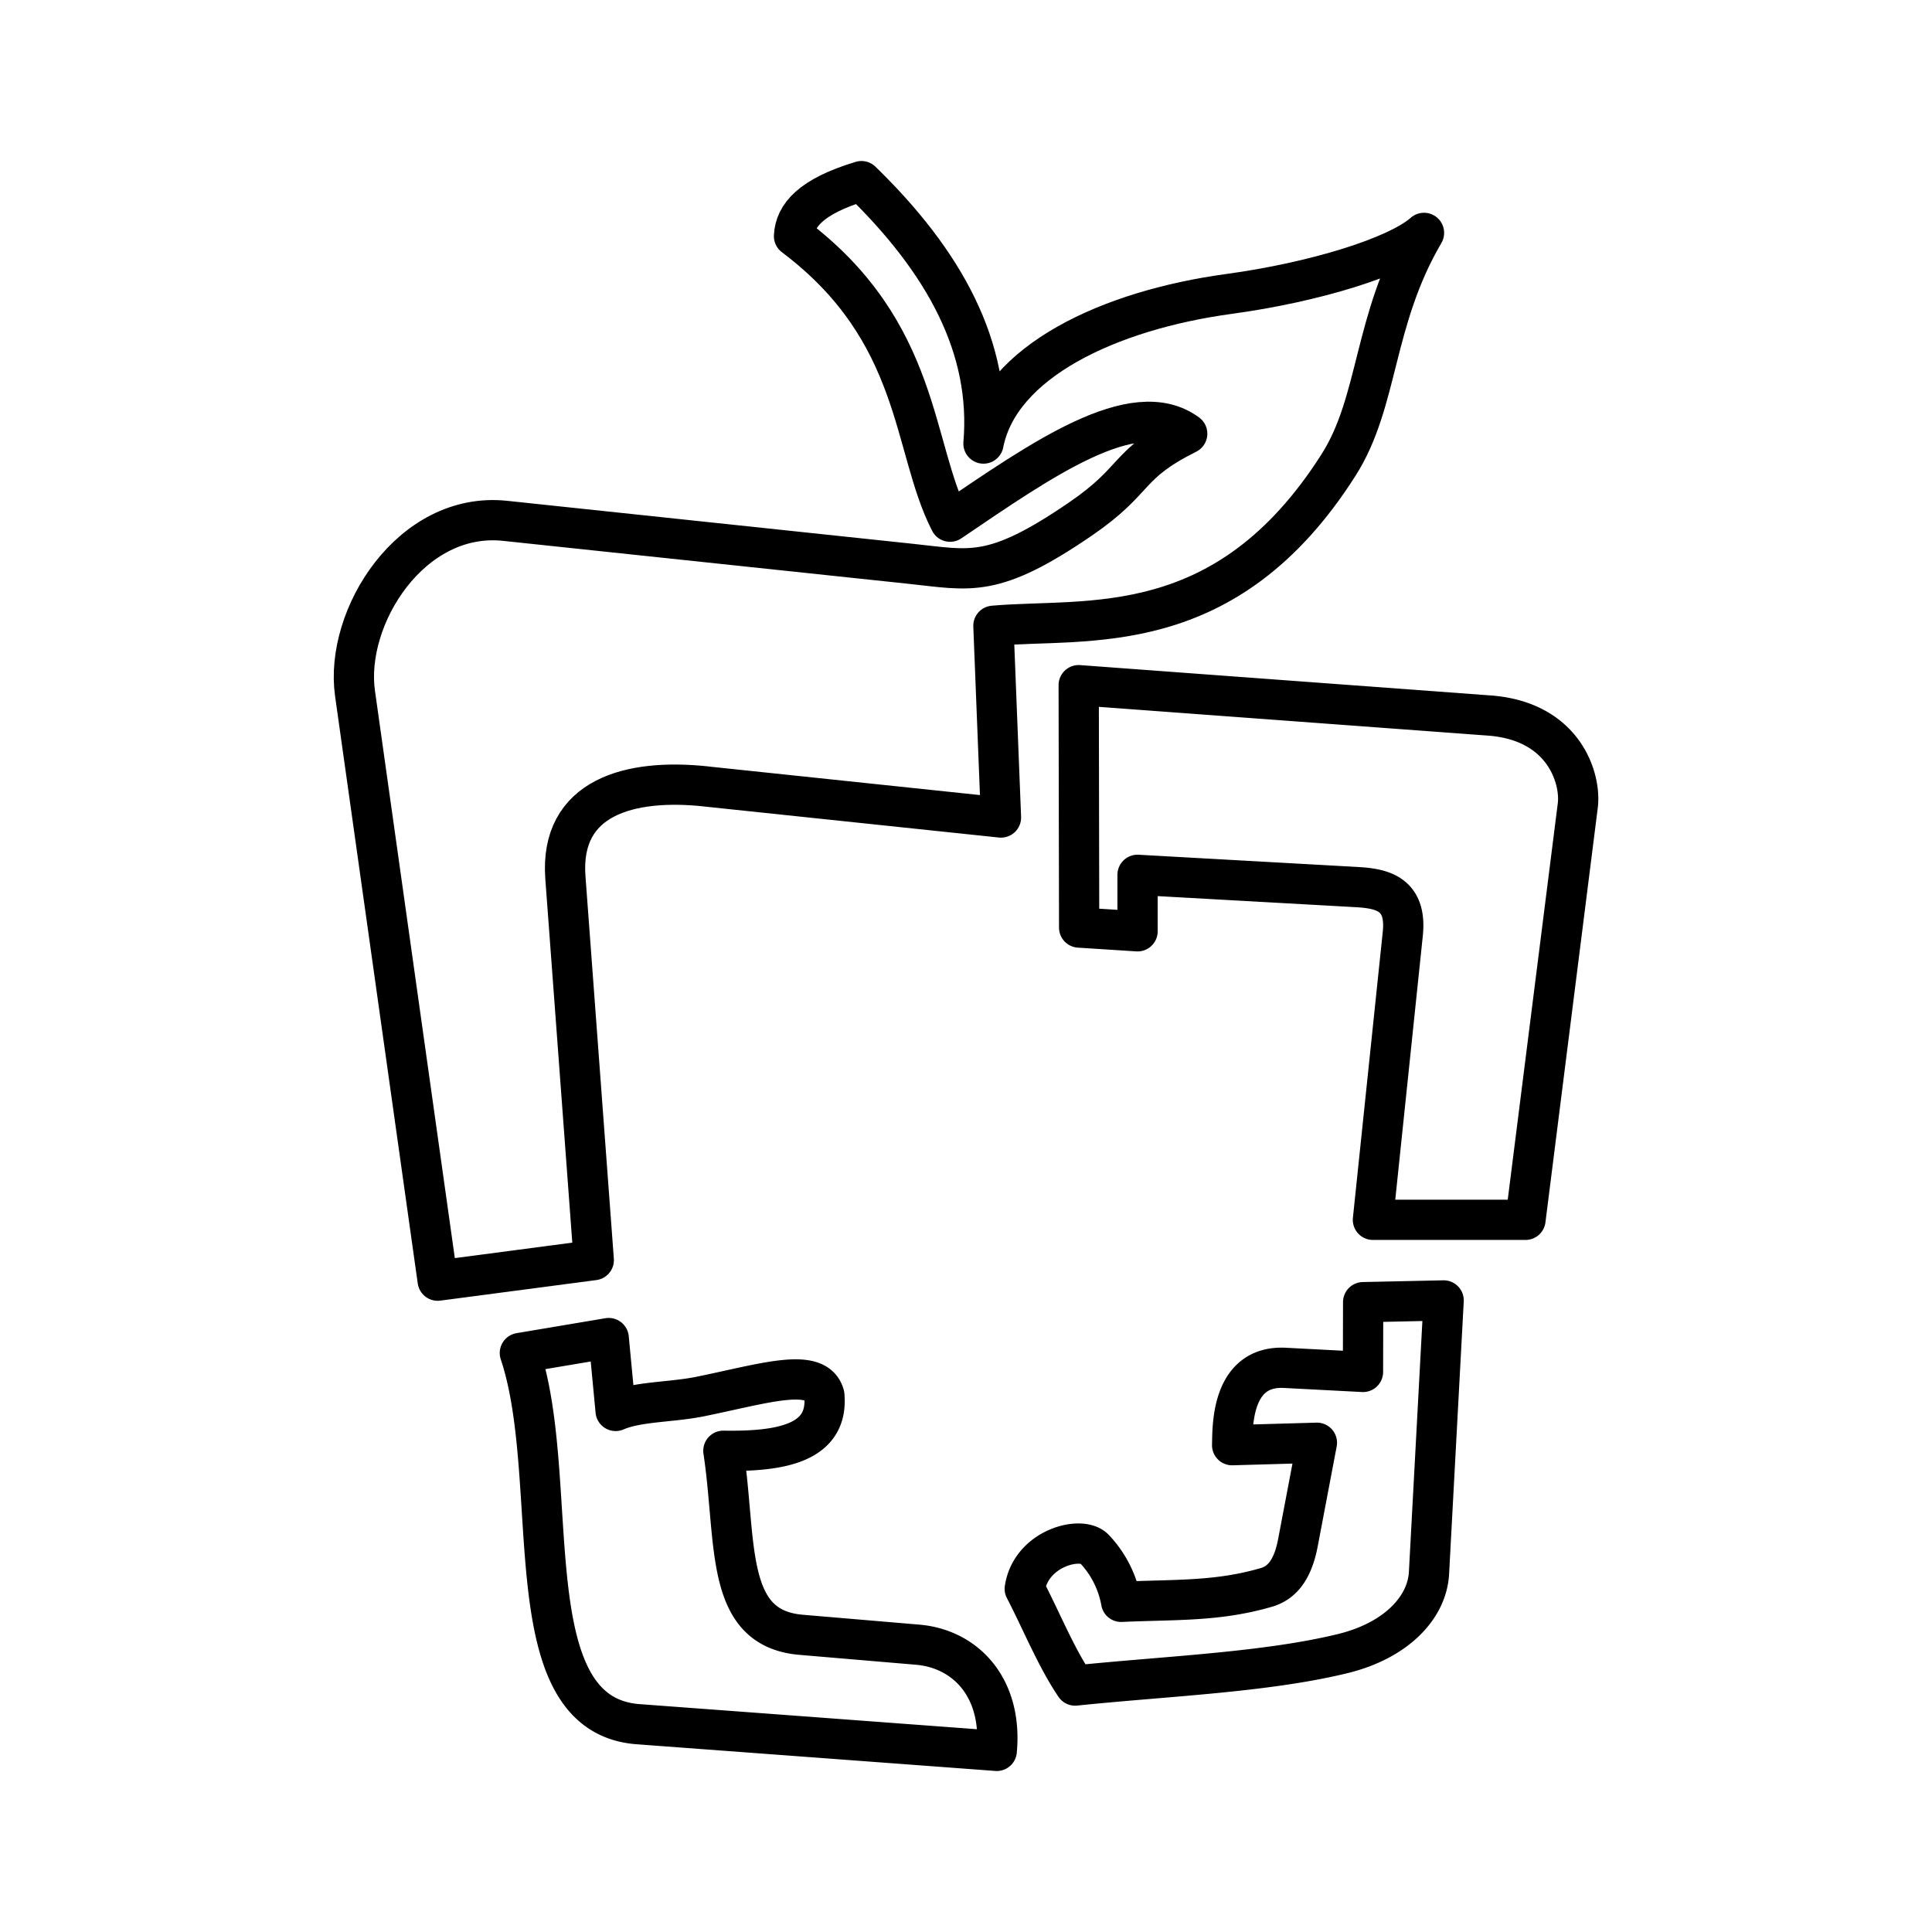 <?xml version="1.0" encoding="utf-8"?>
<!-- Generator: www.svgicons.com -->
<svg xmlns="http://www.w3.org/2000/svg" width="800" height="800" viewBox="0 0 48 48">
<path fill="none" stroke="currentColor" stroke-linecap="round" stroke-linejoin="round" d="m17.528 19.538l7.341.773l-.188-4.764c2.337-.206 5.775.409 8.575-3.995c1.006-1.581.848-3.591 2.123-5.766c-.67.595-2.723 1.228-4.848 1.517c-2.971.405-5.695 1.678-6.097 3.717c.204-2.38-.97-4.516-3.032-6.52c-1.265.383-1.651.857-1.675 1.367c3.167 2.383 2.922 5.237 3.877 7.094c2.242-1.518 4.562-3.165 5.892-2.186c-1.549.777-1.197 1.124-2.657 2.123c-2.173 1.487-2.724 1.267-4.217 1.109L12.55 12.94c-2.341-.248-3.996 2.398-3.73 4.286l2.054 14.592l3.878-.511l-.705-9.503c-.15-2.008 1.606-2.465 3.483-2.267Z"/><path fill="none" stroke="currentColor" stroke-linecap="round" stroke-linejoin="round" d="m26.8 17.023l.011 6.022l1.451.093v-1.403l5.42.303c.62.034 1.276.14 1.17 1.16l-.742 7.108h3.79l1.3-10.296c.082-.656-.33-2.095-2.2-2.233zm7.067 15.329l-.004 1.733l-1.938-.101c-1.357-.07-1.3 1.512-1.313 1.921l2.106-.06l-.472 2.486c-.135.706-.42 1.002-.784 1.108c-1.22.355-2.25.297-3.607.358a2.57 2.57 0 0 0-.665-1.313c-.314-.344-1.577-.03-1.73.99c.417.801.775 1.698 1.252 2.403c2.256-.234 4.716-.324 6.641-.792c1.34-.325 2.104-1.149 2.15-2.004l.364-6.772zM24.764 43.5c.146-1.58-.782-2.537-1.964-2.638l-2.898-.246c-1.924-.163-1.588-2.293-1.93-4.572c1.41.023 2.619-.178 2.508-1.383c-.198-.71-1.475-.293-3.07.033c-.735.15-1.557.12-2.115.36l-.172-1.81l-2.207.371c1.07 3.2-.213 8.988 2.938 9.222z"/>
</svg>